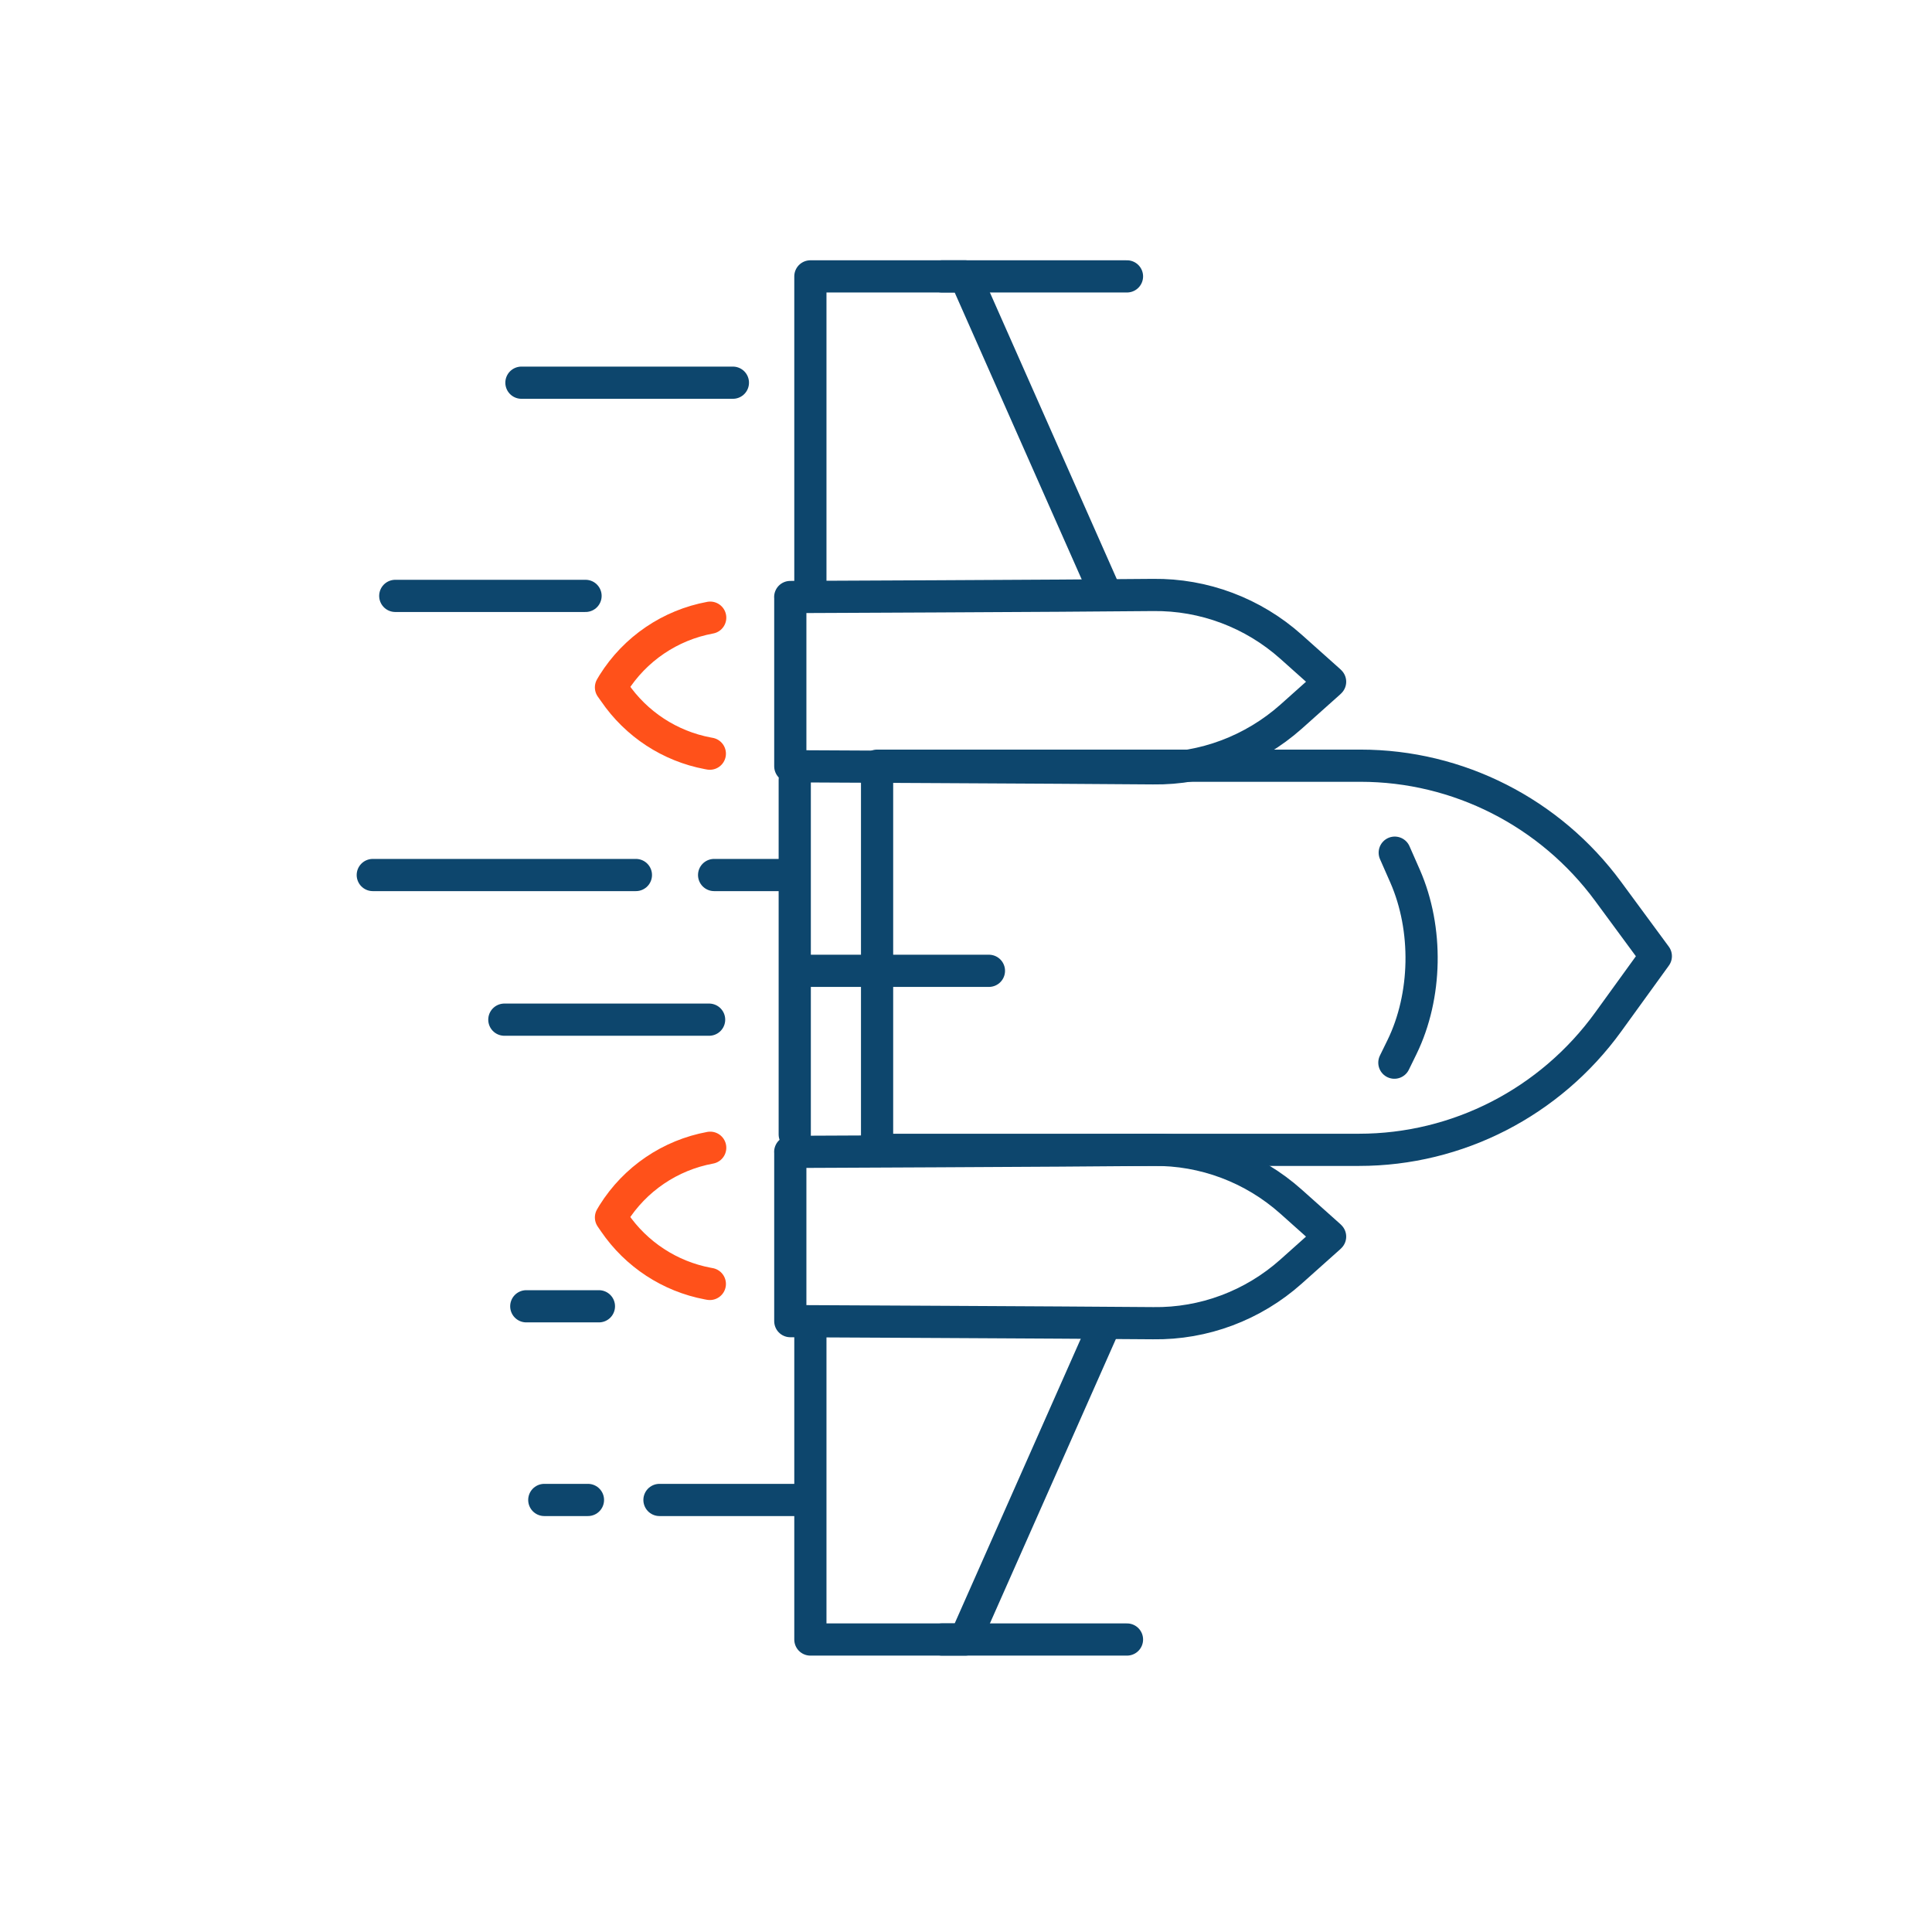 <svg width="120" height="120" viewBox="0 0 120 120" fill="none" xmlns="http://www.w3.org/2000/svg">
<path d="M39.497 54.349H23.154" stroke="#0D466D" stroke-width="2" stroke-miterlimit="10" stroke-linecap="round" stroke-linejoin="round"/>
<path d="M48.868 54.349H44.355" stroke="#0D466D" stroke-width="2" stroke-miterlimit="10" stroke-linecap="round" stroke-linejoin="round"/>
<path d="M37.2 81.136H32.688" stroke="#0D466D" stroke-width="2" stroke-miterlimit="10" stroke-linecap="round" stroke-linejoin="round"/>
<path d="M44.044 63.333H31.326" stroke="#0D466D" stroke-width="2" stroke-miterlimit="10" stroke-linecap="round" stroke-linejoin="round"/>
<path d="M49.363 70.461V48.434" stroke="#0D466D" stroke-width="2" stroke-miterlimit="10" stroke-linecap="round" stroke-linejoin="round"/>
<path d="M45.521 23.77H32.387" stroke="#0D466D" stroke-width="2" stroke-miterlimit="10" stroke-linecap="round" stroke-linejoin="round"/>
<path d="M61.424 60.299H49.617" stroke="#0D466D" stroke-width="2" stroke-miterlimit="10" stroke-linecap="round" stroke-linejoin="round"/>
<path d="M49.698 93.165H40.961" stroke="#0D466D" stroke-width="2" stroke-miterlimit="10" stroke-linecap="round" stroke-linejoin="round"/>
<path d="M36.519 93.165H33.807" stroke="#0D466D" stroke-width="2" stroke-miterlimit="10" stroke-linecap="round" stroke-linejoin="round"/>
<path d="M36.369 37.012H24.551" stroke="#0D466D" stroke-width="2" stroke-miterlimit="10" stroke-linecap="round" stroke-linejoin="round"/>
<path d="M80.191 44.514L82.568 42.391L82.615 42.344L82.568 42.297L80.191 40.174C77.825 38.062 74.778 36.919 71.627 36.954C66.318 37.012 48.73 37.082 49.087 37.082V42.297V42.379V47.594C48.73 47.594 66.307 47.676 71.627 47.722C74.766 47.769 77.825 46.614 80.191 44.514Z" stroke="#0D466D" stroke-width="2" stroke-miterlimit="10" stroke-linecap="round" stroke-linejoin="round"/>
<path d="M80.191 78.978L82.568 76.855L82.615 76.808L82.568 76.761L80.191 74.638C77.825 72.526 74.778 71.383 71.627 71.418C66.318 71.476 48.73 71.546 49.087 71.546V76.761V76.843V82.058C48.73 82.058 66.307 82.14 71.627 82.186C74.766 82.233 77.825 81.09 80.191 78.978Z" stroke="#0D466D" stroke-width="2" stroke-miterlimit="10" stroke-linecap="round" stroke-linejoin="round"/>
<path d="M50.334 36.324V17.167H59.948L68.558 36.615" stroke="#0D466D" stroke-width="2" stroke-miterlimit="10" stroke-linecap="round" stroke-linejoin="round"/>
<path d="M50.334 82.688V101.833H59.948L68.558 82.396" stroke="#0D466D" stroke-width="2" stroke-miterlimit="10" stroke-linecap="round" stroke-linejoin="round"/>
<path d="M44.112 71.289C41.631 71.744 39.438 73.226 38.088 75.385L37.949 75.618L38.157 75.921C39.519 77.916 41.608 79.281 43.962 79.725L44.089 79.748" stroke="#FF511A" stroke-width="2" stroke-miterlimit="10" stroke-linecap="round" stroke-linejoin="round"/>
<path d="M44.112 38.365C41.631 38.821 39.438 40.302 38.088 42.461L37.949 42.694L38.157 42.986C39.519 44.981 41.608 46.346 43.962 46.789L44.089 46.812" stroke="#FF511A" stroke-width="2" stroke-miterlimit="10" stroke-linecap="round" stroke-linejoin="round"/>
<path d="M86.63 52.961L87.277 54.431C88.708 57.709 88.627 61.863 87.081 65.036L86.607 66.004" stroke="#0D466D" stroke-width="2" stroke-miterlimit="10" stroke-linecap="round" stroke-linejoin="round"/>
<path d="M54.477 47.559V71.418H84.414C90.531 71.418 96.279 68.466 99.891 63.473L102.846 59.389L99.891 55.376C96.279 50.464 90.566 47.559 84.507 47.559H54.477Z" stroke="#0D466D" stroke-width="2" stroke-miterlimit="10" stroke-linecap="round" stroke-linejoin="round"/>
<path d="M69.999 17.167C69.999 17.167 59.22 17.167 58.516 17.167" stroke="#0D466D" stroke-width="2" stroke-miterlimit="10" stroke-linecap="round" stroke-linejoin="round"/>
<path d="M69.999 101.833C69.999 101.833 59.22 101.833 58.516 101.833" stroke="#0D466D" stroke-width="2" stroke-miterlimit="10" stroke-linecap="round" stroke-linejoin="round"/>
</svg>
